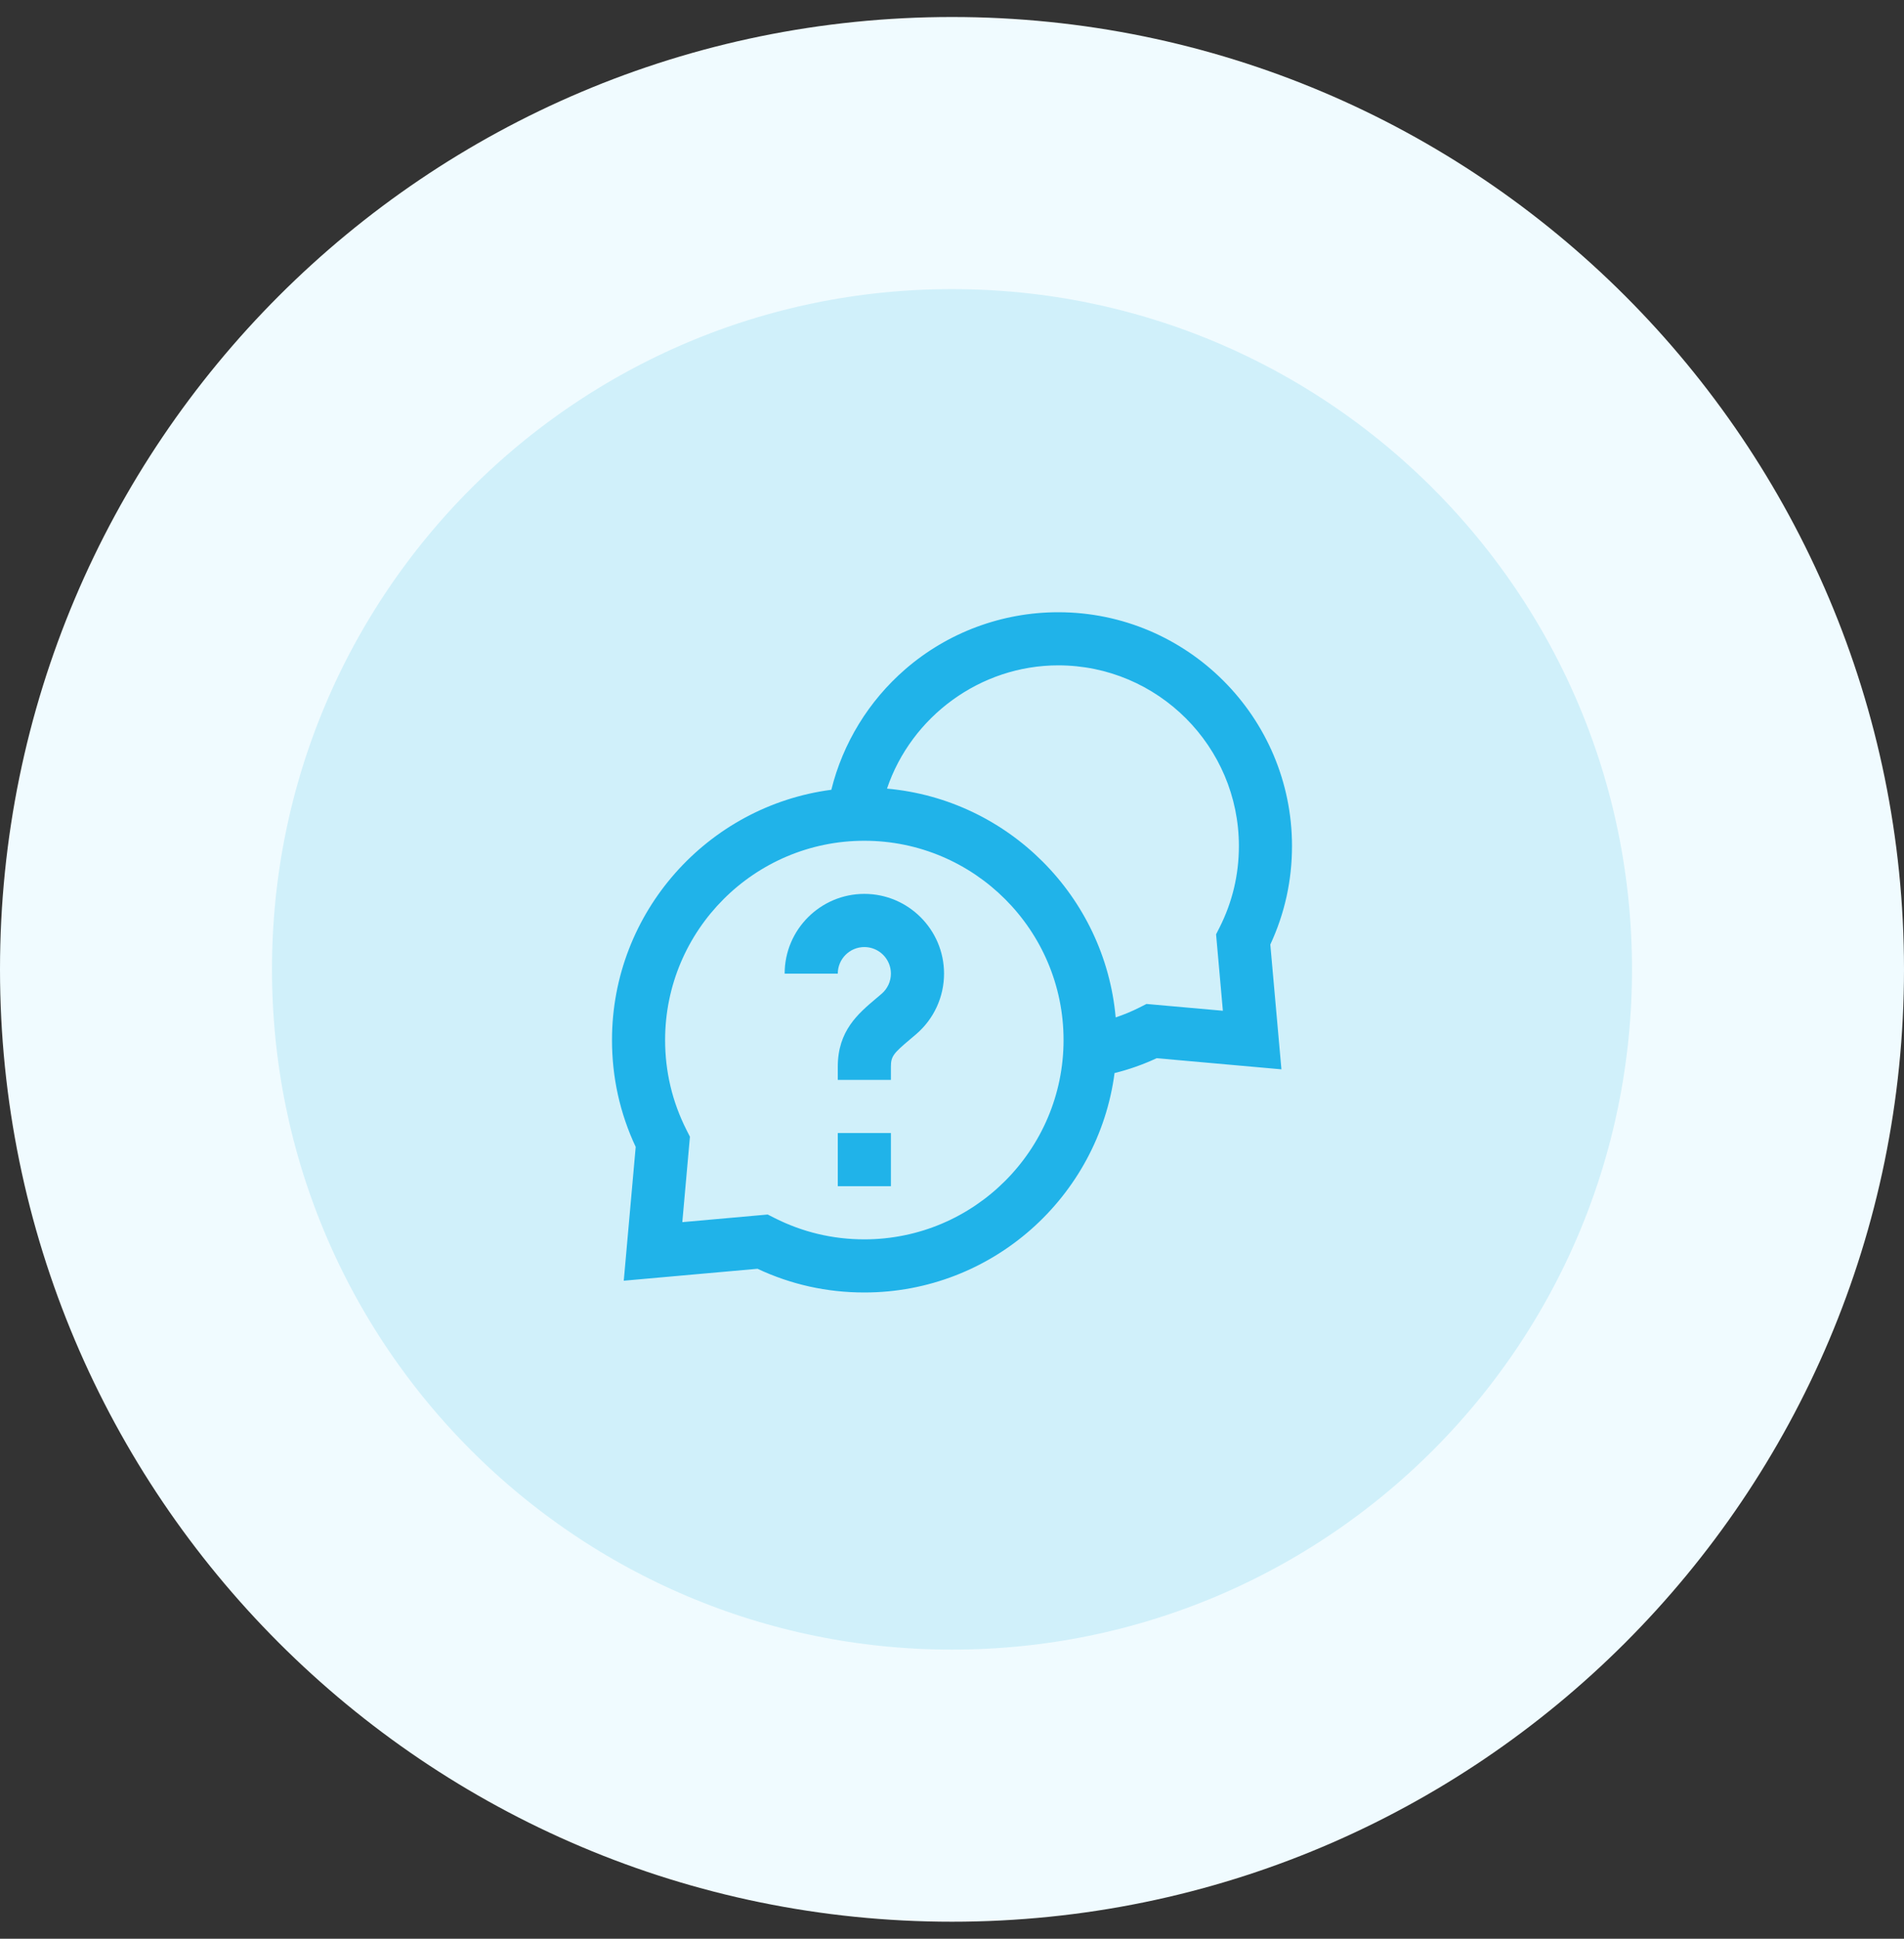 <?xml version="1.0" encoding="UTF-8"?> <svg xmlns="http://www.w3.org/2000/svg" width="56" height="57" viewBox="0 0 56 57" fill="none"><rect x="0" y="0" width="56" height="57" fill="#333333" stroke="none"/><path d="M4 28.5C4 15.245 14.745 4.5 28 4.5C41.255 4.5 52 15.245 52 28.5C52 41.755 41.255 52.5 28 52.5C14.745 52.5 4 41.755 4 28.5Z" fill="#D0F0FA"></path><path d="M4 28.5C4 15.245 14.745 4.5 28 4.5C41.255 4.5 52 15.245 52 28.5C52 41.755 41.255 52.5 28 52.5C14.745 52.5 4 41.755 4 28.5Z" stroke="#F0FBFF" stroke-width="8"></path><g clip-path="url(#clip0_1_2270)"><path d="M38 24.875C38 21.084 34.916 18 31.125 18C29.472 18 27.874 18.595 26.626 19.676C25.549 20.609 24.79 21.851 24.451 23.22C20.816 23.697 18 26.815 18 30.578C18 31.678 18.234 32.734 18.697 33.72L18.346 37.654L22.28 37.303C23.265 37.766 24.321 38 25.422 38C29.185 38 32.303 35.184 32.781 31.549C33.206 31.444 33.621 31.298 34.02 31.112L37.689 31.439L37.362 27.77C37.785 26.861 38 25.888 38 24.875ZM25.422 36.438C24.492 36.438 23.603 36.226 22.779 35.809L22.58 35.708L20.068 35.932L20.292 33.42L20.191 33.221C19.774 32.397 19.562 31.508 19.562 30.578C19.562 27.347 22.191 24.719 25.422 24.719C28.653 24.719 31.281 27.347 31.281 30.578C31.281 33.809 28.653 36.438 25.422 36.438ZM35.967 29.717L33.72 29.517L33.521 29.618C33.292 29.734 33.056 29.832 32.814 29.913C32.496 26.351 29.65 23.504 26.088 23.186C26.803 21.069 28.83 19.562 31.125 19.562C34.054 19.562 36.438 21.946 36.438 24.875C36.438 25.718 36.246 26.524 35.868 27.271L35.767 27.47L35.967 29.717Z" fill="#20B3E9"></path><path d="M25.422 26.281C24.13 26.281 23.078 27.333 23.078 28.625H24.641C24.641 28.194 24.991 27.844 25.422 27.844C25.853 27.844 26.203 28.194 26.203 28.625C26.203 28.853 26.104 29.069 25.93 29.218C25.874 29.266 25.82 29.312 25.766 29.357C25.239 29.802 24.641 30.306 24.641 31.359V31.75H26.203V31.359C26.203 31.055 26.282 30.966 26.773 30.552C26.83 30.504 26.889 30.455 26.949 30.403C27.468 29.957 27.766 29.309 27.766 28.625C27.766 27.333 26.714 26.281 25.422 26.281Z" fill="#20B3E9"></path><path d="M24.641 33.312H26.203V34.875H24.641V33.312Z" fill="#20B3E9"></path></g><defs><clipPath id="clip0_1_2270"><rect width="20" height="20" fill="white" transform="translate(18 18)"></rect></clipPath></defs></svg> 